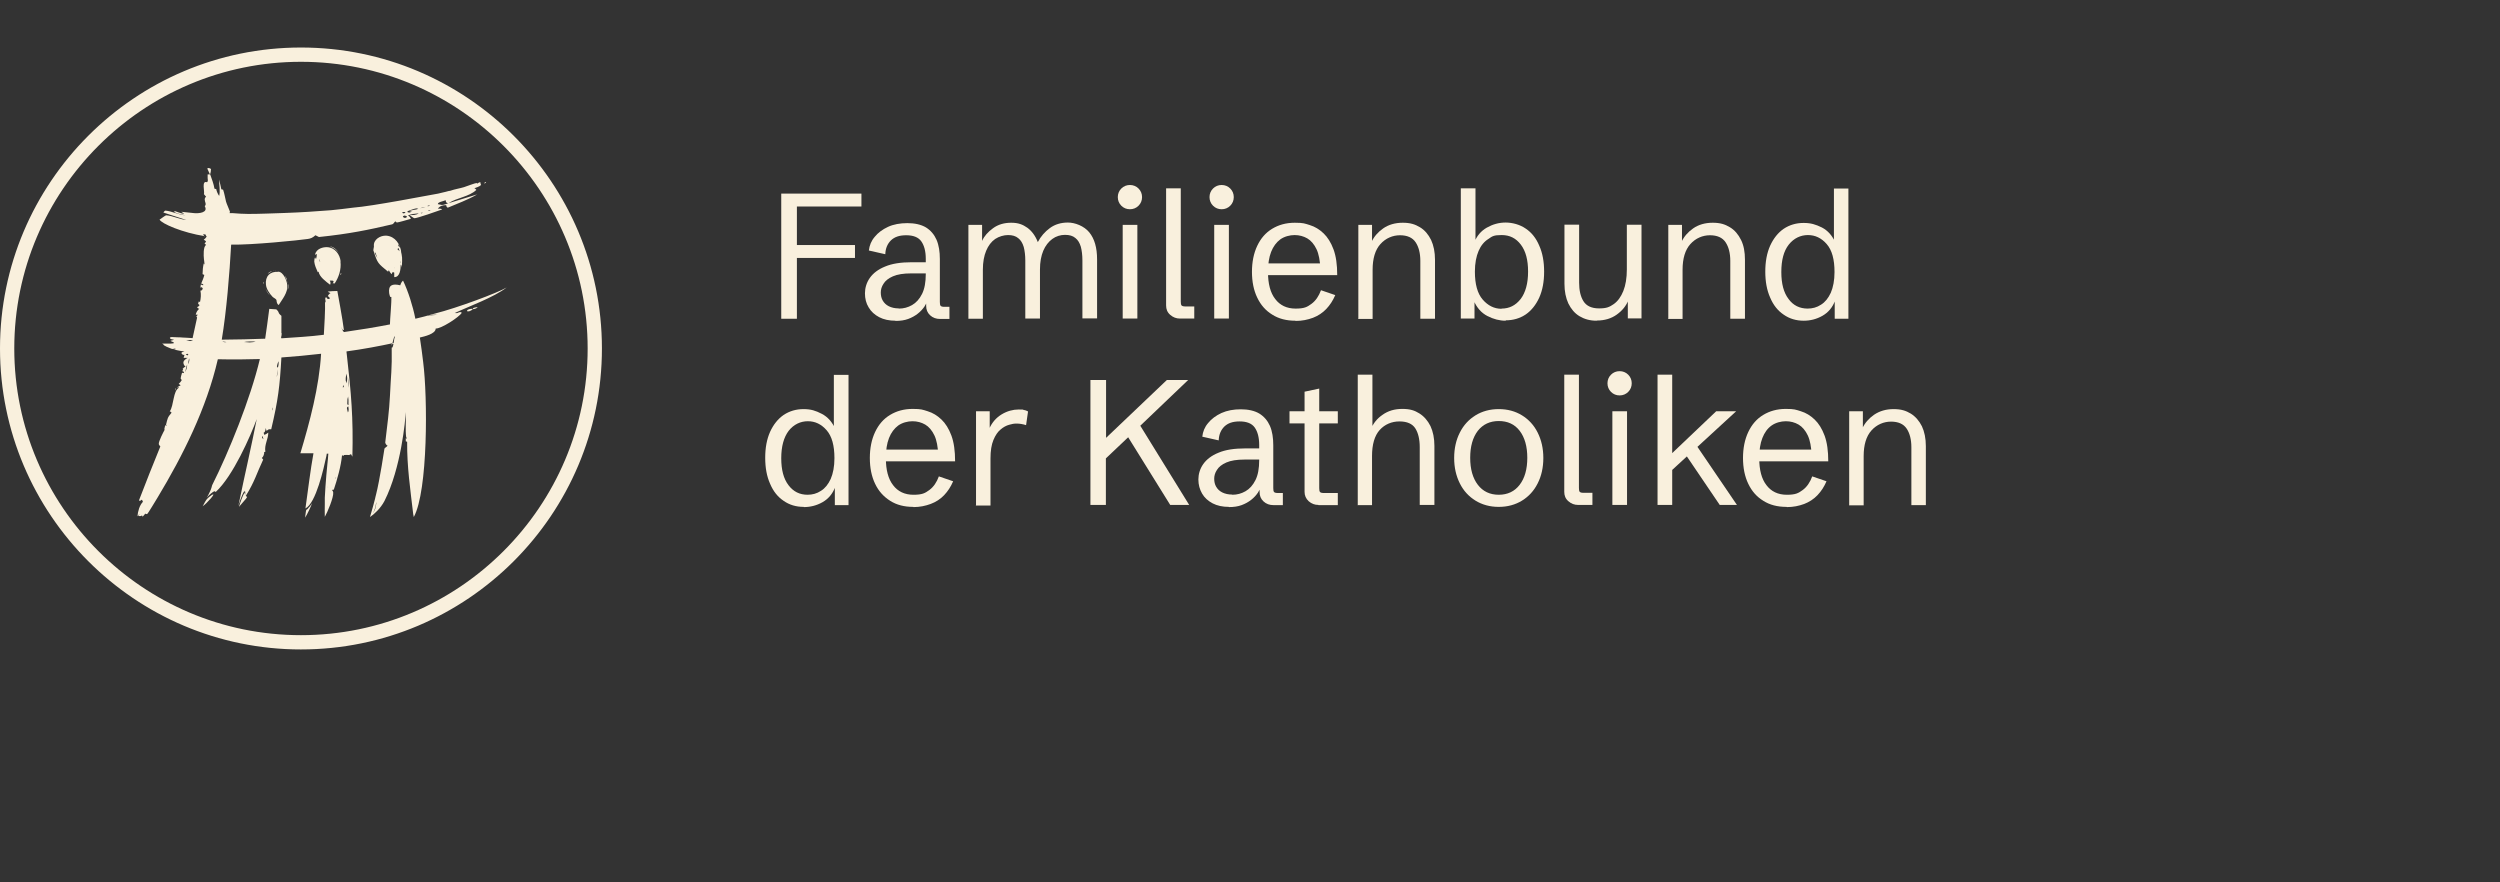 <?xml version="1.0" encoding="UTF-8"?>
<svg xmlns="http://www.w3.org/2000/svg" id="Ebene_1" data-name="Ebene 1" viewBox="0 0 1278.4 451.1">
  <rect x="0" y="0" width="1278.4" height="451.1" fill="#333333" stroke="none"/>
  <defs>
    <style>
      .cls-1, .cls-2 {
        fill: #f9f0dd;
      }

      .cls-2 {
        fill-rule: evenodd;
      }
    </style>
  </defs>
  <g>
    <path class="cls-1" d="M399.5,162.9v-63.9h41v6.6h-33v19.7h29.7v6.6h-29.7v31.1h-8,0Z"></path>
    <path class="cls-1" d="M457.9,164c-3.2,0-6-.6-8.3-1.8-2.3-1.2-4.2-2.9-5.4-5-1.3-2.1-1.9-4.5-1.9-7.2s.8-5.5,2.5-7.9,4.3-4.4,7.8-5.8c3.5-1.5,8.1-2.2,13.6-2.2h8l-.8.8v-2.6c0-3.8-.8-6.8-2.3-8.9-1.5-2.1-4.1-3.1-7.7-3.1s-6,.9-7.8,2.6c-1.8,1.8-2.8,4.1-2.9,7.1l-8.4-1.9c.3-2.6,1.2-4.9,3-7,1.7-2.1,4-3.8,6.8-5.1,2.8-1.3,6.2-1.9,9.9-1.9s7,.7,9.5,2.2c2.4,1.5,4.2,3.6,5.4,6.3,1.2,2.8,1.7,6.1,1.7,9.9v21.9c0,1,.1,1.6.4,2,.3.3.9.5,1.8.5h2.7v6.2h-4.8c-2,0-3.7-.6-5.1-1.9-1.4-1.3-2-2.9-2-4.8v-3.4h1.1c-.5,1.2-1.2,2.5-2,3.8-.9,1.3-2,2.5-3.4,3.6s-3,2-4.9,2.7-4,1-6.5,1h0ZM459.6,157.8c2.5,0,4.7-.6,6.8-1.8,2.1-1.2,3.8-3.1,5.1-5.7,1.3-2.6,1.9-6,1.9-10.1v-.4h-7.5c-3.9,0-7,.5-9.3,1.5-2.3,1-3.9,2.3-4.8,3.8-1,1.5-1.4,3-1.4,4.5s.3,2.9,1,4.1,1.7,2.2,3.1,2.9c1.4.7,3.1,1.1,5.1,1.1h0Z"></path>
    <path class="cls-1" d="M495.2,162.9v-47.9h7v8.2c1.1-2.5,3-4.6,5.6-6.5,2.6-1.9,5.7-2.8,9.3-2.8s5.9.9,8.3,2.6c2.3,1.7,4.1,4.2,5.3,7.3,1.5-2.9,3.6-5.3,6.2-7.2,2.6-1.9,5.7-2.8,9.2-2.8s8.2,1.7,10.9,5c2.7,3.3,4,7.9,4,13.8v30.2h-7.5v-29.6c0-2.7-.3-5.1-.8-7-.6-2-1.5-3.5-2.8-4.5-1.3-1.1-3-1.6-5.3-1.6s-4.6.7-6.5,2.1c-1.9,1.4-3.5,3.4-4.6,6-1.1,2.6-1.7,5.8-1.7,9.6v25.1h-7.5v-29.6c0-2.7-.3-5.1-.8-7-.6-2-1.5-3.5-2.8-4.5-1.3-1.1-3-1.6-5.2-1.6s-4.6.7-6.6,2c-2,1.4-3.5,3.4-4.6,6-1.1,2.6-1.7,5.9-1.7,9.7v25.1h-7.5Z"></path>
    <path class="cls-1" d="M577.8,107c-1.7,0-3.2-.6-4.4-1.8-1.2-1.2-1.8-2.7-1.8-4.4s.6-3.2,1.8-4.4c1.2-1.2,2.7-1.8,4.4-1.8s3.2.6,4.4,1.8c1.2,1.2,1.8,2.7,1.8,4.4s-.6,3.2-1.8,4.4c-1.2,1.2-2.7,1.8-4.4,1.8ZM574.1,162.9v-47.9h7.5v47.9h-7.5Z"></path>
    <path class="cls-1" d="M603.4,162.9c-1.9,0-3.5-.6-5-1.9s-2.1-2.9-2.1-4.8v-59.9h7.5v57.9c0,1,.1,1.6.4,2,.3.3.9.5,1.8.5h4.7v6.2h-7.2Z"></path>
    <path class="cls-1" d="M624.7,107c-1.7,0-3.2-.6-4.4-1.8s-1.8-2.7-1.8-4.4.6-3.2,1.8-4.4c1.2-1.2,2.7-1.8,4.4-1.8s3.2.6,4.4,1.8c1.2,1.2,1.8,2.7,1.8,4.4s-.6,3.2-1.8,4.4-2.7,1.8-4.4,1.8ZM620.9,162.9v-47.9h7.5v47.9h-7.5Z"></path>
    <path class="cls-1" d="M662.4,164c-4.6,0-8.5-1-11.8-3.1-3.3-2-5.9-4.9-7.7-8.7-1.8-3.7-2.7-8.2-2.7-13.2s.9-9.5,2.7-13.3c1.8-3.8,4.3-6.7,7.6-8.7,3.3-2,7.1-3.1,11.6-3.1s5.1.4,7.7,1.2c2.6.8,4.9,2.2,7,4.2,2.1,2,3.8,4.7,5.1,8.2,1.3,3.5,1.9,7.9,1.9,13.2h-38.8v-6h32.3l-2.1,2.8c-.2-4.2-.8-7.6-2-10.1-1.2-2.5-2.8-4.4-4.7-5.5-1.9-1.1-4.1-1.7-6.5-1.7s-5.2.7-7.3,2.2c-2,1.5-3.6,3.6-4.7,6.4-1.1,2.8-1.6,6.2-1.6,10.3,0,6,1.2,10.6,3.7,13.8,2.4,3.2,5.9,4.9,10.4,4.9s5.9-.8,8.1-2.4,3.8-4,4.9-7l7.3,2.5c-1.2,2.8-2.7,5.1-4.6,7.1-1.9,2-4.2,3.5-6.8,4.5-2.7,1-5.6,1.6-8.8,1.6h0Z"></path>
    <path class="cls-1" d="M694.6,162.9v-47.9h7v10.8l-.3-2c1.3-2.8,3.3-5.1,6-7s6.1-2.9,10-2.9,6.3.8,8.8,2.3c2.5,1.5,4.3,3.7,5.7,6.5,1.3,2.8,2,6.2,2,10.1v30.2h-7.5v-29.6c0-3.9-.8-7.1-2.4-9.5-1.6-2.4-4.3-3.6-8-3.6s-7.3,1.5-10,4.5-4,7.4-4,13.2v25.1h-7.5Z"></path>
    <path class="cls-1" d="M769.9,164c-3.1,0-6.2-.8-9.3-2.4-3.1-1.6-5.4-4.2-7-7.9l.4-.4v9.6h-7v-66.6h7.5v28.6l-.7-.7c1.3-3.5,3.5-6.1,6.5-7.8,3-1.7,6.2-2.6,9.6-2.6s7.3,1,10.3,3.1c3,2,5.3,4.9,6.9,8.7,1.7,3.8,2.5,8.2,2.5,13.3s-.8,9.5-2.5,13.3c-1.7,3.7-4,6.6-6.9,8.6-3,2-6.4,3-10.2,3h0ZM767.8,157.8c4,0,7.2-1.6,9.8-4.9,2.5-3.3,3.8-8,3.8-14s-1.2-10.5-3.7-13.8c-2.5-3.3-5.7-4.9-9.8-4.9s-4.8.6-6.8,2c-2.1,1.3-3.8,3.3-5,6.1-1.2,2.8-1.9,6.3-1.9,10.6,0,6.4,1.3,11.2,4,14.3s5.9,4.7,9.6,4.7h0Z"></path>
    <path class="cls-1" d="M816.4,164c-3.3,0-6.2-.8-8.7-2.3-2.5-1.5-4.3-3.7-5.7-6.5-1.3-2.8-2-6.2-2-10.1v-30.2h7.5v29.6c0,3.9.7,7.1,2.2,9.5s4.1,3.7,8,3.7,5.3-.7,7.5-2.2c2.1-1.5,3.7-3.7,4.9-6.7,1.2-3,1.8-6.7,1.8-11.1v-22.8h7.5v47.9h-7v-11.3l.3,2c-1.2,3-3.2,5.4-6,7.4-2.8,2-6.2,3-10.1,3h0Z"></path>
    <path class="cls-1" d="M853.1,162.9v-47.9h7v10.8l-.3-2c1.3-2.8,3.3-5.1,6-7s6.1-2.9,10-2.9,6.3.8,8.8,2.3c2.5,1.5,4.3,3.7,5.7,6.5s2,6.2,2,10.1v30.2h-7.5v-29.6c0-3.9-.8-7.1-2.4-9.5-1.6-2.4-4.3-3.6-8-3.6s-7.3,1.5-10,4.5c-2.7,3-4,7.4-4,13.2v25.1h-7.5Z"></path>
    <path class="cls-1" d="M922.4,164c-3.9,0-7.3-1-10.3-3.1-3-2-5.3-4.9-6.9-8.7-1.7-3.8-2.5-8.2-2.5-13.3s.8-9.5,2.5-13.3c1.7-3.7,4-6.6,6.9-8.6,3-2,6.4-3,10.2-3s6.2.8,9.3,2.3c3.1,1.6,5.4,4.2,7,7.9l-.8.4v-28.2h7.4v66.6h-7v-10l.2.7c-1.3,3.5-3.5,6.1-6.5,7.8s-6.2,2.5-9.6,2.5h0ZM924.3,157.8c2.5,0,4.8-.6,6.9-2,2.1-1.3,3.7-3.3,5-6.1,1.2-2.8,1.9-6.3,1.9-10.6,0-6.5-1.3-11.2-4-14.3-2.7-3.1-5.9-4.6-9.6-4.6s-7.2,1.6-9.8,4.9-3.8,8-3.8,14,1.2,10.5,3.7,13.8c2.4,3.3,5.7,4.9,9.8,4.9h0Z"></path>
    <path class="cls-1" d="M411,259.2c-3.9,0-7.3-1-10.3-3.1-3-2-5.3-4.9-6.9-8.7-1.7-3.8-2.5-8.2-2.5-13.3s.8-9.5,2.5-13.3c1.7-3.7,4-6.6,6.9-8.6,3-2,6.4-3,10.2-3s6.2.8,9.3,2.4c3.1,1.6,5.4,4.2,7,7.9l-.8.4v-28.2h7.5v66.6h-7v-10l.2.7c-1.3,3.5-3.5,6.1-6.5,7.8-3,1.7-6.2,2.5-9.6,2.5h0ZM412.9,253c2.5,0,4.8-.6,6.9-2,2.1-1.3,3.7-3.3,5-6.1,1.2-2.8,1.9-6.3,1.9-10.6,0-6.5-1.3-11.2-4-14.3s-5.9-4.6-9.6-4.6-7.2,1.6-9.8,4.9c-2.5,3.3-3.8,8-3.8,14s1.2,10.5,3.7,13.8,5.7,4.9,9.8,4.9h0Z"></path>
    <path class="cls-1" d="M467,259.2c-4.6,0-8.5-1-11.8-3.1s-5.9-4.9-7.7-8.7c-1.8-3.7-2.7-8.2-2.7-13.2s.9-9.5,2.7-13.3c1.8-3.8,4.3-6.7,7.6-8.7,3.3-2,7.1-3.1,11.6-3.1s5.1.4,7.7,1.2,4.9,2.2,7,4.2,3.8,4.7,5.1,8.2c1.3,3.5,1.9,7.9,1.9,13.2h-38.8v-6h32.3l-2.1,2.8c-.2-4.2-.8-7.6-2-10.1-1.2-2.5-2.8-4.4-4.7-5.5-1.9-1.1-4.1-1.7-6.5-1.7s-5.2.7-7.3,2.2c-2,1.5-3.6,3.6-4.7,6.4s-1.6,6.2-1.6,10.3c0,6,1.2,10.6,3.7,13.8,2.4,3.2,5.9,4.9,10.4,4.9s5.9-.8,8.1-2.4,3.8-4,4.9-7l7.3,2.5c-1.2,2.8-2.7,5.1-4.6,7.1s-4.2,3.5-6.9,4.5c-2.7,1-5.6,1.6-8.8,1.6h0Z"></path>
    <path class="cls-1" d="M499.1,258.2v-47.9h7v10.2l-.3-1.1c1.4-3.3,3.6-5.8,6.4-7.5,2.8-1.7,5.8-2.5,8.7-2.5s1.7,0,2.5.2c.8.1,1.6.4,2.3.8l-1,7c-1.6-.5-3.2-.8-4.8-.8s-2.3.2-3.8.6-3,1.2-4.4,2.4c-1.5,1.2-2.7,3-3.7,5.4-1,2.4-1.5,5.5-1.5,9.5v24h-7.5,0Z"></path>
    <path class="cls-1" d="M557.6,258.2v-63.9h8v29.6l31.1-29.6h10.9l-24.5,23.4,25,40.5h-9.7l-21.5-34.6-11.4,10.8v23.8h-8Z"></path>
    <path class="cls-1" d="M628.4,259.2c-3.2,0-6-.6-8.3-1.8-2.3-1.2-4.2-2.9-5.4-5s-1.9-4.5-1.9-7.2.8-5.5,2.5-7.9,4.3-4.4,7.8-5.8c3.5-1.5,8.1-2.2,13.6-2.2h8l-.8.8v-2.6c0-3.8-.8-6.8-2.3-8.9-1.5-2.1-4.1-3.1-7.7-3.1s-6,.9-7.8,2.6c-1.8,1.8-2.8,4.1-2.9,7.1l-8.4-1.9c.3-2.6,1.2-4.9,3-7,1.7-2.1,4-3.8,6.8-5.1,2.9-1.3,6.2-1.9,9.9-1.9s7,.7,9.5,2.2c2.4,1.5,4.2,3.6,5.4,6.3,1.2,2.8,1.7,6.1,1.7,9.9v21.9c0,1,.1,1.6.4,2,.3.3.9.5,1.8.5h2.7v6.2h-4.8c-2,0-3.7-.6-5.1-1.9-1.4-1.3-2-2.9-2-4.8v-3.4h1.1c-.5,1.2-1.2,2.5-2,3.8-.9,1.3-2,2.5-3.4,3.6-1.4,1.1-3,2-4.9,2.7s-4,1-6.5,1h0ZM630.1,253c2.5,0,4.7-.6,6.8-1.8,2.1-1.2,3.8-3.1,5.1-5.7,1.3-2.6,1.9-6,1.9-10.1v-.4h-7.5c-3.9,0-7,.5-9.3,1.5-2.3,1-3.9,2.3-4.8,3.8-1,1.5-1.4,3-1.4,4.5s.3,2.9,1,4.1,1.7,2.2,3.1,2.9,3.1,1.1,5.1,1.1h0Z"></path>
    <path class="cls-1" d="M674.2,258.2c-1.9,0-3.5-.6-5-1.9-1.4-1.3-2.1-2.9-2.1-4.8v-35h-7.7v-6.2h7.7v-10l7.5-1.6v11.6h9.5v6.2h-9.5v33.1c0,1,.1,1.6.4,2,.3.3.9.5,1.8.5h7.3v6.2h-9.9Z"></path>
    <path class="cls-1" d="M694.3,258.2v-66.6h7.5v29.9l-.8-2c1.2-3,3.2-5.5,6-7.4,2.8-2,6.1-3,10.1-3s6.3.8,8.7,2.3c2.4,1.5,4.3,3.7,5.7,6.5,1.3,2.8,2,6.2,2,10.1v30.2h-7.5v-29.6c0-4-.8-7.3-2.3-9.6s-4.2-3.5-8.1-3.5-7.5,1.5-10.1,4.4-3.9,7.4-3.9,13.3v25.1h-7.5Z"></path>
    <path class="cls-1" d="M766.4,259.2c-4.5,0-8.5-1.1-11.9-3.2-3.4-2.1-6.1-5-8-8.8-1.9-3.8-2.9-8.1-2.9-13s1-9.3,2.9-13c1.9-3.8,4.6-6.7,8-8.8,3.4-2.1,7.4-3.2,11.9-3.2s8.5,1.1,11.9,3.2c3.4,2.1,6.1,5,8,8.8,1.9,3.8,2.9,8.1,2.9,13s-1,9.3-2.9,13c-1.9,3.8-4.6,6.7-8,8.8-3.4,2.1-7.4,3.2-11.9,3.2ZM766.4,253c4.5,0,8.1-1.7,10.7-5.1s3.9-8,3.9-13.8-1.3-10.4-3.9-13.8-6.2-5-10.7-5-8.1,1.7-10.7,5c-2.6,3.4-3.9,8-3.9,13.8s1.3,10.4,3.9,13.8,6.2,5.1,10.7,5.1Z"></path>
    <path class="cls-1" d="M807,258.2c-1.9,0-3.5-.6-5-1.9s-2.1-2.9-2.1-4.8v-59.9h7.5v57.9c0,1,.1,1.6.4,2,.3.3.9.5,1.8.5h4.7v6.2h-7.2Z"></path>
    <path class="cls-1" d="M828.2,202.2c-1.7,0-3.2-.6-4.4-1.8-1.2-1.2-1.8-2.7-1.8-4.4s.6-3.2,1.8-4.4c1.2-1.2,2.7-1.8,4.4-1.8s3.2.6,4.4,1.8c1.2,1.2,1.8,2.7,1.8,4.4s-.6,3.2-1.8,4.4c-1.2,1.2-2.7,1.8-4.4,1.8ZM824.5,258.2v-47.9h7.5v47.9h-7.5Z"></path>
    <path class="cls-1" d="M847.6,258.2v-66.6h7.5v40.1l22.5-21.4h10.2l-19.8,18.2,20.2,29.7h-8.8l-16.8-24.8-7.5,6.9v17.9h-7.5Z"></path>
    <path class="cls-1" d="M913.5,259.2c-4.6,0-8.5-1-11.8-3.1-3.3-2-5.9-4.9-7.7-8.7-1.8-3.7-2.7-8.2-2.7-13.2s.9-9.5,2.7-13.3c1.8-3.8,4.3-6.7,7.6-8.7,3.3-2,7.1-3.1,11.6-3.1s5.1.4,7.7,1.2c2.6.8,4.9,2.2,7,4.2,2.1,2,3.8,4.7,5.1,8.2,1.3,3.5,1.9,7.9,1.9,13.2h-38.8v-6h32.4l-2.1,2.8c-.2-4.2-.8-7.6-2-10.1-1.2-2.5-2.8-4.4-4.7-5.5-1.9-1.1-4.1-1.7-6.5-1.7s-5.2.7-7.3,2.2-3.6,3.6-4.7,6.4-1.6,6.2-1.6,10.3c0,6,1.2,10.6,3.7,13.8,2.4,3.2,5.9,4.9,10.4,4.9s5.9-.8,8.1-2.4c2.2-1.6,3.8-4,4.9-7l7.3,2.5c-1.2,2.8-2.7,5.1-4.6,7.1-1.9,2-4.2,3.5-6.8,4.5-2.7,1-5.6,1.6-8.8,1.6h0Z"></path>
    <path class="cls-1" d="M945.6,258.2v-47.9h7v10.8l-.3-2c1.3-2.8,3.3-5.1,6-7,2.8-1.9,6.1-2.9,10-2.9s6.3.8,8.8,2.3c2.4,1.5,4.3,3.7,5.7,6.5,1.3,2.8,2,6.2,2,10.1v30.2h-7.4v-29.6c0-3.9-.8-7.1-2.4-9.5-1.6-2.4-4.3-3.6-8-3.6s-7.3,1.5-10,4.5c-2.7,3-4,7.4-4,13.2v25.1h-7.5Z"></path>
  </g>
  <g>
    <path class="cls-1" d="M153.9,332.1C69,332.1,0,263,0,178.2S69,24.3,153.9,24.3s153.9,69,153.9,153.9-69,153.9-153.9,153.9h0ZM153.9,31.6C73.1,31.6,7.3,97.4,7.3,178.2s65.8,146.6,146.6,146.6,146.6-65.8,146.6-146.6S234.7,31.6,153.9,31.6Z"></path>
    <path class="cls-2" d="M130.7,174.7c-1,.3-2,.3-3,.4h0l-2.9-.2h0c1-.3,4.8-.4,5.9-.2h0ZM108.6,253c2.1-1.2-2.8,4.5-5,5.9.3-.3.9-1.8,1.9-3.3.8-1,2-2,3.1-2.7h0ZM157.6,259.8c.3-.2.5-.5.7-.7.5-.6.8-1,1.3-1.8-.5,1.5-2.7,6.2-3.6,7.4.2-1,.3-2.9.6-4,.6-.2.7-.5,1.1-.9h0ZM192.3,257.4c.4-1.9,0,1.4-.4,2.7-.2.7-1.2,2.5-1.2,2.5,1.2-2.8,1.1-2.6,1.6-5.2h0ZM125.4,251.4c0,.5,0,.9,0,1.4,0,.4.8,1.1.9,1.5,0,.3-3.6,4.2-4.1,4.9.9-2.9,1.6-5.1,3.1-7.8h0ZM167.7,248.5v1.1h0c0-.3.1-.7,0-1.1h0ZM171.9,243.9l-.3,1.1v-.6h0c0,0,.3-.5.3-.5h0ZM134.3,222.9l.4,1.7h0c-.3-.2-.7-.7-.7-1,0-.2.1-.5.3-.6h0ZM139.6,208.3c0,.6-.1,1.2-.4,1.7,0-.6.1-1.2.4-1.7h0ZM178.1,207.7l.2,1.6h0c0,.5-.1,1.2-.4,1.6-.2-.7-.4-1.5-.5-2.2,0-.4.4-.8.7-.9h0ZM90,198.3c0,.5,0,1.1-.2,1.5h0v-.7h-.1c0-.3.2-.6.4-.8h0ZM178,202.7l.2,1.8v.6h0c0,.6,0,1.1,0,1.6h0v.5c-.1,0-.6-.5-.6-.5v-.7h0c0-1.2,0-2.3.5-3.3h0ZM175.8,196.8v1.2c.1,0-.2,0-.2,0h-.4c.2-.5.4-.9.6-1.2h0ZM178,193.2c.3,1.7.4,3.4.2,5.1h0l-.2-5.1h0ZM177.2,191.1l.3,1.8h0c.1,1.1,0,2.3-.5,3.1h0v-.7c0,0-.2-.7-.2-.7h0c-.1-1.2.1-2.5.4-3.6h0ZM95.7,186.4c0,1.6-.4,2.6-1,3.9.3-1.3.5-2.6,1-3.9h0ZM96.6,183.1l.2.6h0c.1.9-.2,1.8-.7,2.5h0l.6-3h0ZM95.8,180.9c.1,0,.5.3.5.5,0,.1-.3.3-.4.3-.3,0-.6-.2-.9-.5.2,0,.6-.3.8-.3h0ZM142,188.8c0,1.4-.1,2.8-.5,4h0l.5-4h0ZM113.7,174.6l2.1.3h0c-.6.2-1.4.1-2.1-.3h0ZM95.3,173.9h3.4c-.3.1-1.2.6-1.6.5-.2,0-1.7-.4-1.9-.5h0ZM142.4,184.7c.2,1.1,0,2.3-.3,3.3-.3-.1-.4-.5-.5-.7,0-.4.6-2.2.8-2.6h0ZM241.4,157.9l.3.4h0c-.3.2-1.6.9-1.9.9h-.9c0,0,0-.6,0-.6h0c.7-.5,1.7-.7,2.6-.7h0ZM244.2,157.2c-.6.5-1.4.8-2.2.9h0l-.3-.4h0c.7-.4,1.6-.6,2.5-.6h0ZM174.5,139.6c0,.3,0,.7-.2,1h0l-.3-.4h0c.1-.2.3-.4.5-.6h0ZM201.9,136.5v.9h0c-.1-.3,0-.7,0-.9h0ZM163.5,132.5l.2,1.5h0c-.3-.4-.4-1.1-.2-1.5h0ZM204.7,133.3v1.4h0c.2-.4.1-1,0-1.4h0ZM191.8,128.7v.4s.3.4.3.4l.9,2.5h0c-.3-.5-1.2-2.1-1.3-2.6,0,0,0-.6.1-.6h0ZM173.2,129.7c-.6-1.8-3.1-3.3-4.4-3.6,1.1-.2,3.8,1.5,4.4,3.6h0ZM174.1,133.7c.5,4.1-.9,8.2-3,11.3-.3-.2-.8-.2-1,0,.1-.2.5-.8.5-1.1,0-.2-.5-.4-.6-.4h-1.4c.2.2.4.7.4,1,0,.4,0,.8-.2,1.1-2.1-1.6-5.6-4.1-5.9-6.8,0,.2-.2.4-.4.4-.8-1.8-1.6-3.6-1.8-5.4,0-.7.1-1.6.4-2.2h0l.5.9h0c.3-.8.4-1.6.4-2.5-.4-.3-.5.3-.8.3h0v-.2h-.1c.7-2.9,4-3.9,6.6-3.7,3.5.3,6.1,3.6,6.5,7.3h0ZM203.9,126.9l.4,1.6h0c-.3-.4-.7-.8-1.1-1.1.1-.2.4-.4.7-.5h0ZM203.6,124.8c.5.4.8,1.4.9,1.9h0l-.8-1v-1h0,0ZM205.2,128.7l-.2-.3h0c.3,1.1.5,2.2.6,3.3.1,1.4,0,2.8-.1,4.1h0l-.2-.3.2,1.4-.6-1.7h0c0,2.3-.3,6.6-3.3,6.5h0v-2.3s-.7-.3-.7-.3h0c-.3.2-.5.7-.6,1.1-.6-.5-1.2-1.4-1.5-2.1,0,.3-.2.6-.4.8-5.1-4.3-5.3-4-7.4-10.7-.3.2.3-2.4.2-2h0v-.3h0c-.4-3.4,3.3-5.6,6.4-5.4,4.5.4,7,4.3,7.6,8.4h0ZM207.1,110.3c.3,0,.7.1,1,.4-.1.6-.7.8-1.2.7-.4,0-.8-.4-.9-.8.3-.2.8-.4,1.1-.4h0ZM216.2,108.8c0,0-.6.3-.6.3-.1,0-.4-.2-.5-.2.1,0,.4-.1.5-.1h.6c0,0,0,0,0,0ZM207,108.4h.4c-.1.2-.6.7-.8.7-.4,0-.8,0-.9-.5,0-.2,1.1-.2,1.2-.2h0ZM220.2,107.6c-.4.2-.9.3-1.4.2.3-.3.9-.4,1.4-.2h0ZM213,106.5l.9.3h0c-1.4.6-3.2.4-4.5,1.2h0l1.3.3h0c-.4,0-1.1.4-1.5.4h0l-.8-.2v-.5h0c.8-.3,3.8-1.5,4.6-1.4h0ZM217.6,105.8c-.9.3-1.8.6-2.8.7.9-.3,1.8-.6,2.8-.7h0ZM219.9,105.2c-.4.2-.9.3-1.4.2.3-.3.9-.4,1.4-.2h0ZM227.8,102.5c.4,0,.2.5.2.7,0,.2.9.8,1.1.8-.6.2-2.5.9-3.2.8h0l-2-.4h0c-.1-1.1,2.9-1.5,3.9-2h0ZM106.5,85.9c.4,0,1,.2,1.4.5,0,1-.2,2-.5,2.9h0l-1.4-3.1h0c.1-.2.4-.3.6-.3h0ZM245.8,94.1l.2.5h0c-.9.9-2.3,1.2-3.5,1.7.4,0,.9.5,1.1.8-3.8,3.6-9.9,3.9-14.2,6.8,4.7-1.5,9.9-3,14.6-4.5-4.5,2.7-10.1,4.7-15,6.8-.5-.1-.9-.9-.8-1.3-1.9,0-3.2.4-4.3,1.8h.7c.5,0,1.1,0,1.5.4-1.9.7-13,4.6-14.2,4.5-.3,0-2.1-1.3-2.4-1.6,1.6,0,3.4,0,4.6-.9-2,.2-3.8.3-5.5,1.1.8.4,1.2.9,1.5,1.7-1,.3-6.5,1.9-7.2,1.9h0l-.7-.6h0c-.5.2-.9,1.3-1.6,1.5-11.9,2.8-22,4.9-37.5,6.5h0l-1.8-.9h0c-1.3,1.2-2.4,1.7-3.9,1.9-4.7.7-28.6,3.1-39.2,2.9-.8,14.8-2.4,34.3-4.8,48.6,8.8-.1,14.3-.2,22.2-.5.2-1.5,1.8-12.3,2.1-15.3,0,0-.5.1,3.6.3,2,1.9.4,1.5,2.6,3.3h0v9h.1c.4,0-.2.5,0,.9-.1.3-.2.7-.2,1,0,.4-.2.3.1.6,7.5-.5,14.6-.9,21.7-1.8.2-3.3.8-13.5.6-16.9h0l.3.5h0c0-.6,0-1.3-.2-2,0-.3.2-.7.4-.9.4.3.6.9,1,1,.4,0,.8,0,1-.4-.2-.4-.7-.9-1.1-1.1.3-.6.8-1.2,1.4-1.5h0l-1.4-.7h0c.3-.3,4.4-.4,4.9-.4,0,0,2.9,15.6,3.3,19.6,0,.5.2.4-.4.3-.2,0-1-1.5-1.1-1.7h0l1.1,2.3.5.5h0c8.5-1.2,16.3-2.5,23.5-3.9,0-2.5.9-11.4.7-14h.3c0,0-.9-.1-.9-.1h0c-.2-.6-.4-1.3-.5-1.9-.5-4.1,1.6-5,5.7-4,.2-.9.7-1.8,1.4-2.4,2.6,5.4,5,12.9,6.3,19.5,5.9-1.4,4.6-1.2,6.2-1.6h0l5.1-.4h0c-2.8-.2-2.4.1-4.4.2h0l2.9-.8h0c11.9-3,32.4-10.7,36.9-13.4-6.8,5.2-19,9.5-26.6,13.1h.7c.7.2,1.5-.6,2.2-.5.3,0,.6.1.7.4-1.3,2.2-10.6,8.2-13.3,8,0,2.8-6,4.1-8.1,4.6.9,6.1,1,6.9,1.7,12.6,2.3,17.9,2.5,65.8-4.8,79.2h0l-.3-1.5h0c-1.5-12.9-3.2-24.2-3.1-37h0l-.7-.2v-1.6s.5.2.5.2v-.3h.1c0-.1-.4-.2-.4-.4-.5-4,0-8.8-.2-12.9-.2,4-2.4,28.7-10.9,45.5-2,3.8-5.3,6.8-7.4,8.2,1.5-5,1.8-6.4,2.6-9.4.2-.8.2-1.1.5-2.1,1.9-7.4,4.3-23.5,4.3-23.5.3-.5,1.2-.9,1.6-1.5-.6-.2-1.1-1-1.2-1.6,1.1-9.3,2-15.9,2.4-23.7.5-11.1,1.1-13.6.9-24.9.9.9,1.3-5.9,1.5-4.7h0v-1h0c-.1-1-1.5,5.3-1.5,4.7h0v-.7h0c0-.3.5,0,.7,0h0l.3-.3v-.3h0c-6.8,1.5-15.8,3.2-24.1,4.3,0,.9,0,.3.1,1.2,2.3,20.3,3.4,32.7,2.9,52.6-.4-.4-.4-1.2-.8-1.2-.3,0-.8.4-.8.4-.9-.1-1.9-.1-2.8,0h0v.3h0c0,.3-.6-.1-.9-.2-.5,5.6-2.5,12.5-4.2,17.6-.3,0-.7,0-.9.2.3.3.6.9.6,1.2.3,2.5-3,10.3-4.3,12.5-.1-2.8,0-4.2,0-6.4,0,0,0-2,0-3.4.2-3.8.4-7.1.8-11.7.3-4.2.8-7.2,1-10.8h-.8c-.1.5-.2,1.2-.2,1.2-1.3,6.1-5.3,24.1-10.7,26.8,1.2-8.5,2.6-20.1,4.1-28.2-1.6,0-2.9,0-4.5,0s-1.8,0-2.2,0c4.8-16,9.6-33.9,10.6-50.9-7,.8-13.3,1.4-20.3,1.9-.8,14.7-1.7,21.9-5.2,36.7h-.9c-.6-.1-.9.7-1.5.7-.3-.1-.2-.5-.2-.7h0l-.2-.6h0c-.2.9-.1,2-1.1,2.4h0l.4,1.1h0c.7-.3,1.4-.7,2-1.2,0,3.4-2.1,6.2-1.5,9.8-.2.1-.4.2-.6.1.1,1-.4,2.5-1.2,3.1h0l.7.8h0c-3.2,6.7-4.3,11.2-8.8,18.4,0,0-.5-.5-.6-.9-.2-.6,0-1.6,0-1.6-1.3,1-3.3,7.8-3.3,7.8.1-.9.5-2.3.8-3.8,1.4-7.1,2.4-11.1,3.9-18.2,1.9-8.7,3.6-16.8,4.7-22.4-3.2,8.7-12.1,29.1-21,37.3h0l-.4-.4h0c-1.1,0-3.5,2.5-4.2,3.3.4-.5,1.1-1.9,1.7-3.2.6-1.1,1.1-3.2,1.1-3.2,8.5-16.9,19.5-44,24.4-64.5-9.4.2-12,.3-21.5.1-5.8,25.2-17.9,49.3-30.8,70.7-.7,1.1-4.9,8.2-5.3,8.4-.3.1-.7.2-1-.2-.4.6-.9,1.2-1.4,1.6h0l-.2-.4v-.3h0c0,.1-.8.5-.9.4-4,0,0-.7,0-1.1h0l-1.5,1.2h0c.2-2.5,1.1-5.7,2.8-7.4h0l-.5-1.1-1.1.7-.4-.4h0c2.3-6.1,8.4-21.5,10.9-27.5-.3-.3-.8-.9-.8-1.3-.1-1.3,2.4-6.2,3.1-7.4h-.3c0-.1.5-2.2.5-2.2h0c.1.1.4.3.6.3.2,0,0-.5-.2-.5.8-3.1.7-3.7,2.8-6.1,0-.3-.5-.7-.9-.7,2.2-3.1,1.6-10.5,4.8-12.2-.3-.2-.5-.1-.8-.1h-.3c0,0,1.9-1.1,1.9-1.1l-1-.7h0c.6-.5,1.2-1.3,1.6-2-.2-.1-.6-.5-.6-.7,0-.6.5-2.4.7-3h0l.8.2.2-.4h0c0-.4-.7-.5-1-.7h0l.6-.5-.3-.6h0c.4-.5.9-.9,1.5-1.1-.6-.4-1.1-1.3-1.1-2-.1-1.1,1.4-2.1,2.2-2.5h-2.1c1-2.8,0-.6-1-2.2-.7-.9,2.1-1,1.2-1.1-.1,0-2.7-.3-5.5-1.1h1.1c.2-.9-.9.2-2.1-.3-.9-.4-4.2-1.5-4.1-2.3-3.3-.8,8.1.4,4.9-1.1,1.3.3-.2,0-1.1-.5-.5-.3,2.9-.6,1.1-.8-1.9-.2-2.3-1.5.4-1.2.8,0,1.9.1,2.6.1,1,0,.5,0,1.9.1,1.4,0,3,.2,5.2.3h0l2.3-10.5h0c0-.1-.4-.5-.4-.6,0,0,.7-.6.7-.9h-.3c0,0-.7,0-.7,0h0c.2-1.1.9-2.3,1.8-3-.4,0-1-.5-1.1-.9.5-.1,1-.5,1.2-.9,0-.3-.4-.6-.7-.6h0l.3-1.3.7.2h0c.4-1.8.6-3.8.2-5.8h.4c.4-.2.7-.6.8-1.1-.6-.8-.4-.7-1.2-.4h0l.2-1.6h0c.4.1.9.4,1.2.4h0v-.2h.1c0-.4-.8-.7-1.1-.7.6-1.4,1.2-2.8,1.6-4.4h0l-.9-.4h0c0-1.9.2-3.8.6-5.5h0l.4.6h0c0-.9-.2-1.8-.3-2.8-.2-1.7-.4-6.5,1.1-7.2-.2-.3-.5-.6-.8-.8.3-.3.6-.6.8-1-.3-.4-.8-.7-1.2-.9.6-.4,1.1-1,1.5-1.6-.3-.3-.5-.7-.6-1.1-.5-.1-1.1-.1-1.6-.1.8-.2.7,1.5,1.4,1-11.6-1.8-22.2-6.4-23.3-8.5.5-.2,3-2.3,3.5-2.2,3.4.3,6.8,2.1,10.2,2.4h0l-11.7-3.8h0c0-.2.7-1,1-1,3.4.3,6.8,2.2,10.2,2.4-.8-.2-5.5-1-5.6-1.9h0v-.3h.1c1.4.4,3.2,1.3,4.6,1.4h0l.3-.2h-.3c0-.1-1.2-.8-1.2-.8l6.7.7h0c2.2.2,7.3-.2,5.3-3.6,1.1-.9,0-2.1,0-3.4,0-.6.3-1.1.7-1.4h0l-1.1-1.3h0c.5-1.3-1.4-7.2,1.6-6.1.6-.6.4-1.3.3-2.1h0v-1.9c-.1,0,.6,0,.6,0h.7c.9,2.5,1.8,4.9,2.2,7.3h0l.9.2h0c.2,1.2.8,2.5,1.5,3.5.6-2.6,0-5.6-.1-8.4.5,1.7.9,3.4,1.2,5h0l.9.2h0c.7,2,1,4.1,1.5,6.1.2.9,2,4.9,2,5.1,0,.4-.1.4-.2.8h1.7c2.9.3,4.9.3,7.9.4,6.2,0,12.3-.3,18.8-.5,8.7-.3,15.6-.8,23.5-1.4,3.4-.3,7.9-.9,11.2-1.3,10.3-.8,37.8-6.2,43.6-7.2,2-.4,3.4-.9,3.8-.9.2,0,1.9-.6,2.2-.5,2.6-.9,5.3-1.3,7.2-1.9.9-.3,6-2.2,6.4-2.1.1,0,.3.2.4.3.4-.4,1-.6,1.5-.8h0ZM135.8,147.5c.5,1.2,1.4,2.6,2.3,3.6-1.2-1-1.9-2.4-2.3-3.6h0ZM134.6,144.1v1h.1c.4-.4-.1-1-.1-1h0ZM147,144.1s.4,1.2.5,2c0,.7-.1,1.6-.4,2.2.3-1.5.3-2.7,0-4.3h0ZM145.7,140.9c.5.8,1,1.6,1.1,2.7-.5-.9-.8-1.8-1.1-2.7h0ZM142.3,138.9c2.7.2,4.4,4.7,4.6,6.9.4,3.8-2.6,7.3-4.4,10.2-.9-.6-1-1.5-1.1-2.4-.1-.8-1.4-1.2-2-1.8-1.6-1.7-3.2-4-3.4-6.2-.5-4.2,2-6.9,6.3-6.6h0ZM139.2,138.6l-2.3,1.4h0c.5-.7,1.4-1.2,2.3-1.4h0ZM139.8,138.5c.6-.2,1.5-.1,1.5-.1h-1.5ZM248,93.1h.6c-.2.4-.6.7-1,.8,0-.1.4-.8.4-.8h0Z"></path>
  </g>
</svg>
